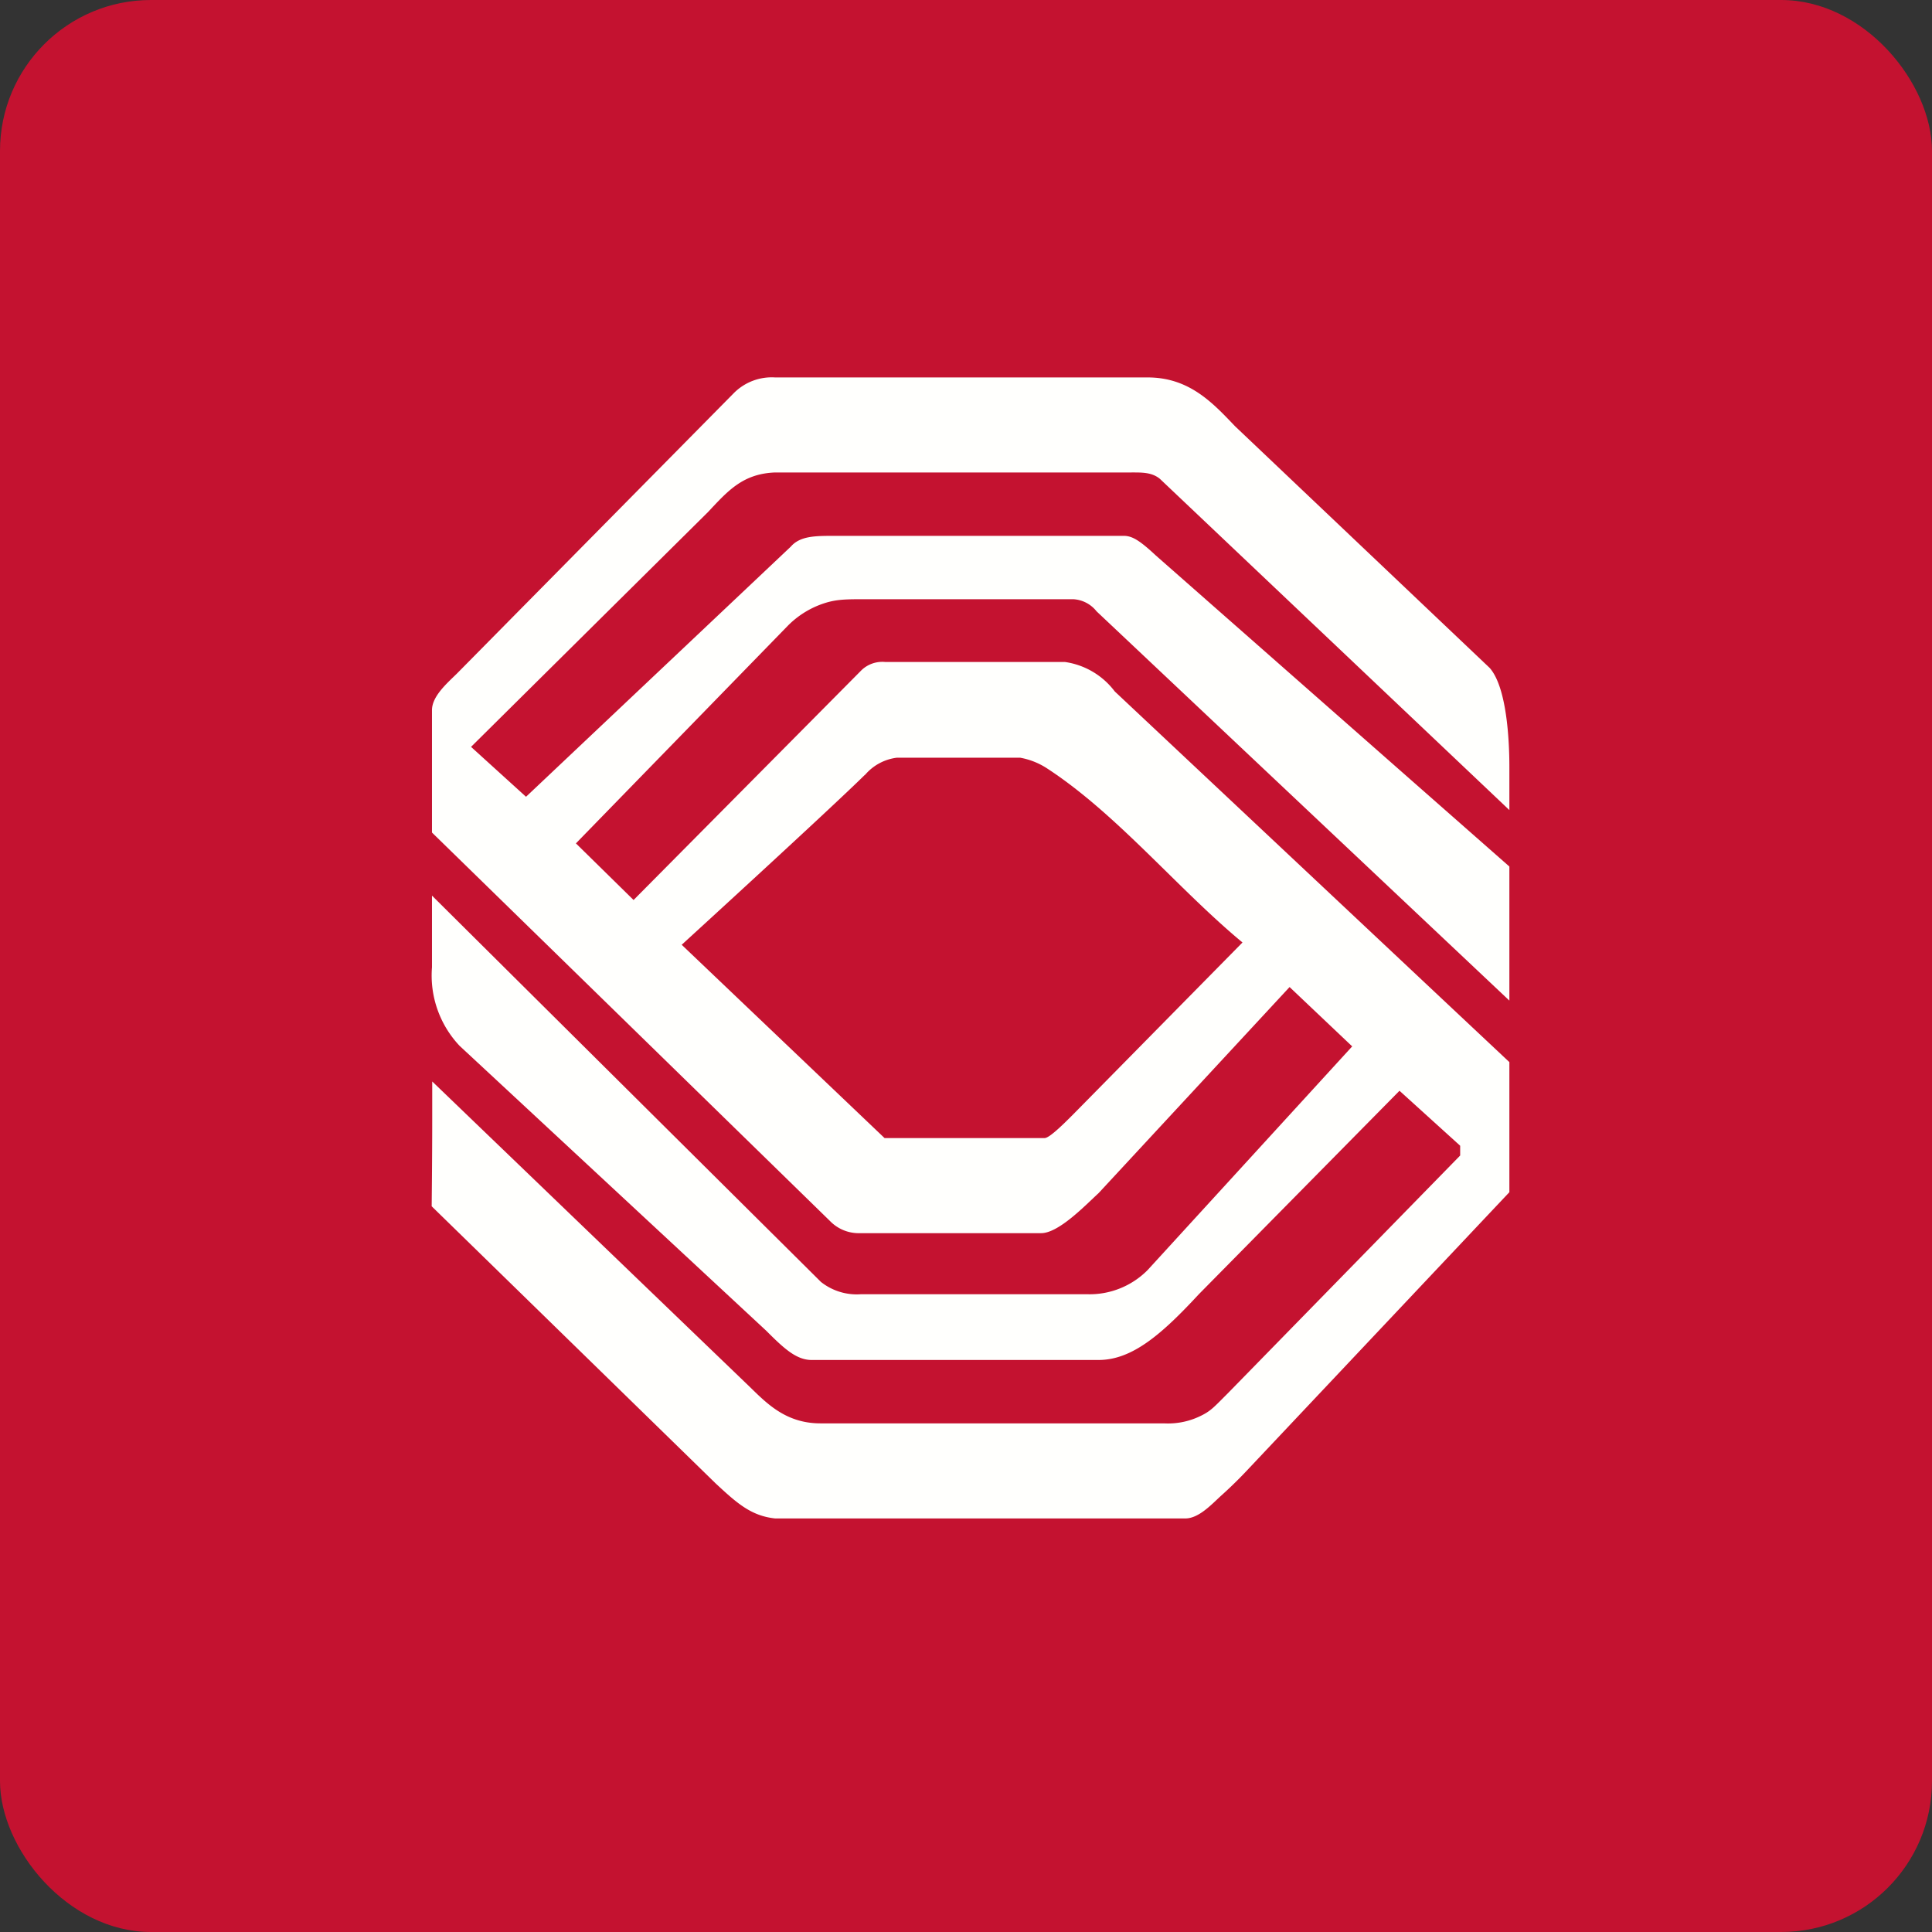 <!-- by FastBull --><svg xmlns="http://www.w3.org/2000/svg" width="64" height="64" viewBox="0 0 64 64"><rect x="0" y="0" width="64" height="64" fill="#333333" stroke="none"/><rect x="0" y="0" width="64" height="64" rx="5" ry="5" fill="#C41230" /><path fill="#c61032" d="" /><path d="M 35.557,19.85 A 1.054,1.054 0 0,1 36.324,20.25 L 50,33.146 L 50,28.705 L 38.292,18.404 C 37.757,17.905 37.519,17.765 37.258,17.751 L 27.637,17.751 C 27.011,17.751 26.505,17.751 26.195,18.109 L 17.425,26.394 L 15.604,24.741 L 23.448,16.968 C 24.109,16.264 24.601,15.693 25.676,15.651 L 37.477,15.651 C 37.823,15.651 38.159,15.642 38.425,15.864 L 50,26.835 L 50,25.394 C 50,24.502 49.91,22.759 49.347,22.125 L 40.913,14.12 C 40.168,13.34 39.395,12.503 38.017,12.503 L 25.676,12.503 A 1.771,1.771 0 0,0 24.313,13.018 L 15.134,22.315 C 14.803,22.639 14.31,23.067 14.31,23.524 L 14.31,27.579 L 27.496,40.449 A 1.323,1.323 0 0,0 28.488,40.85 L 34.489,40.85 C 35.072,40.85 35.951,39.929 36.394,39.522 L 42.719,32.697 L 44.793,34.663 L 38.017,42.072 A 2.705,2.705 0 0,1 36.008,42.873 L 28.522,42.873 A 1.911,1.911 0 0,1 27.194,42.465 L 14.31,29.668 L 14.31,32.044 A 3.395,3.395 0 0,0 15.224,34.644 L 25.381,44.081 C 25.95,44.65 26.372,45.051 26.884,45.051 L 36.394,45.051 C 37.511,45.051 38.495,44.188 39.712,42.874 L 46.36,36.133 L 48.37,37.954 L 48.37,38.278 L 40.668,46.16 C 40.201,46.626 40.106,46.748 39.737,46.921 C 39.37,47.094 38.965,47.173 38.559,47.151 L 27.18,47.151 C 25.964,47.151 25.325,46.406 24.727,45.836 L 14.318,35.825 L 14.318,37.125 C 14.318,38.383 14.3,39.96 14.3,39.96 L 23.708,49.141 C 24.412,49.795 24.882,50.217 25.682,50.301 L 39.262,50.301 C 39.711,50.301 40.133,49.837 40.456,49.542 C 40.913,49.135 41.286,48.733 41.292,48.727 L 50,39.493 L 50,35.184 L 36.928,22.905 A 2.51,2.51 0 0,0 35.277,21.929 L 29.323,21.929 A 0.998,0.998 0 0,0 28.543,22.196 L 20.988,29.814 L 19.078,27.938 L 26.105,20.721 C 26.42,20.405 26.8,20.163 27.219,20.013 C 27.639,19.862 27.951,19.85 28.531,19.85 L 35.558,19.85 Z M 28.656,25.669 C 28.923,25.354 29.299,25.151 29.71,25.1 L 33.794,25.1 C 34.111,25.157 34.414,25.277 34.685,25.454 C 36.999,26.962 39.005,29.435 41.159,31.221 L 35.747,36.716 C 35.291,37.18 34.775,37.7 34.603,37.7 L 29.302,37.7 L 22.582,31.297 C 22.582,31.297 27.503,26.801 28.649,25.669" fill="#fffffd" /></svg>